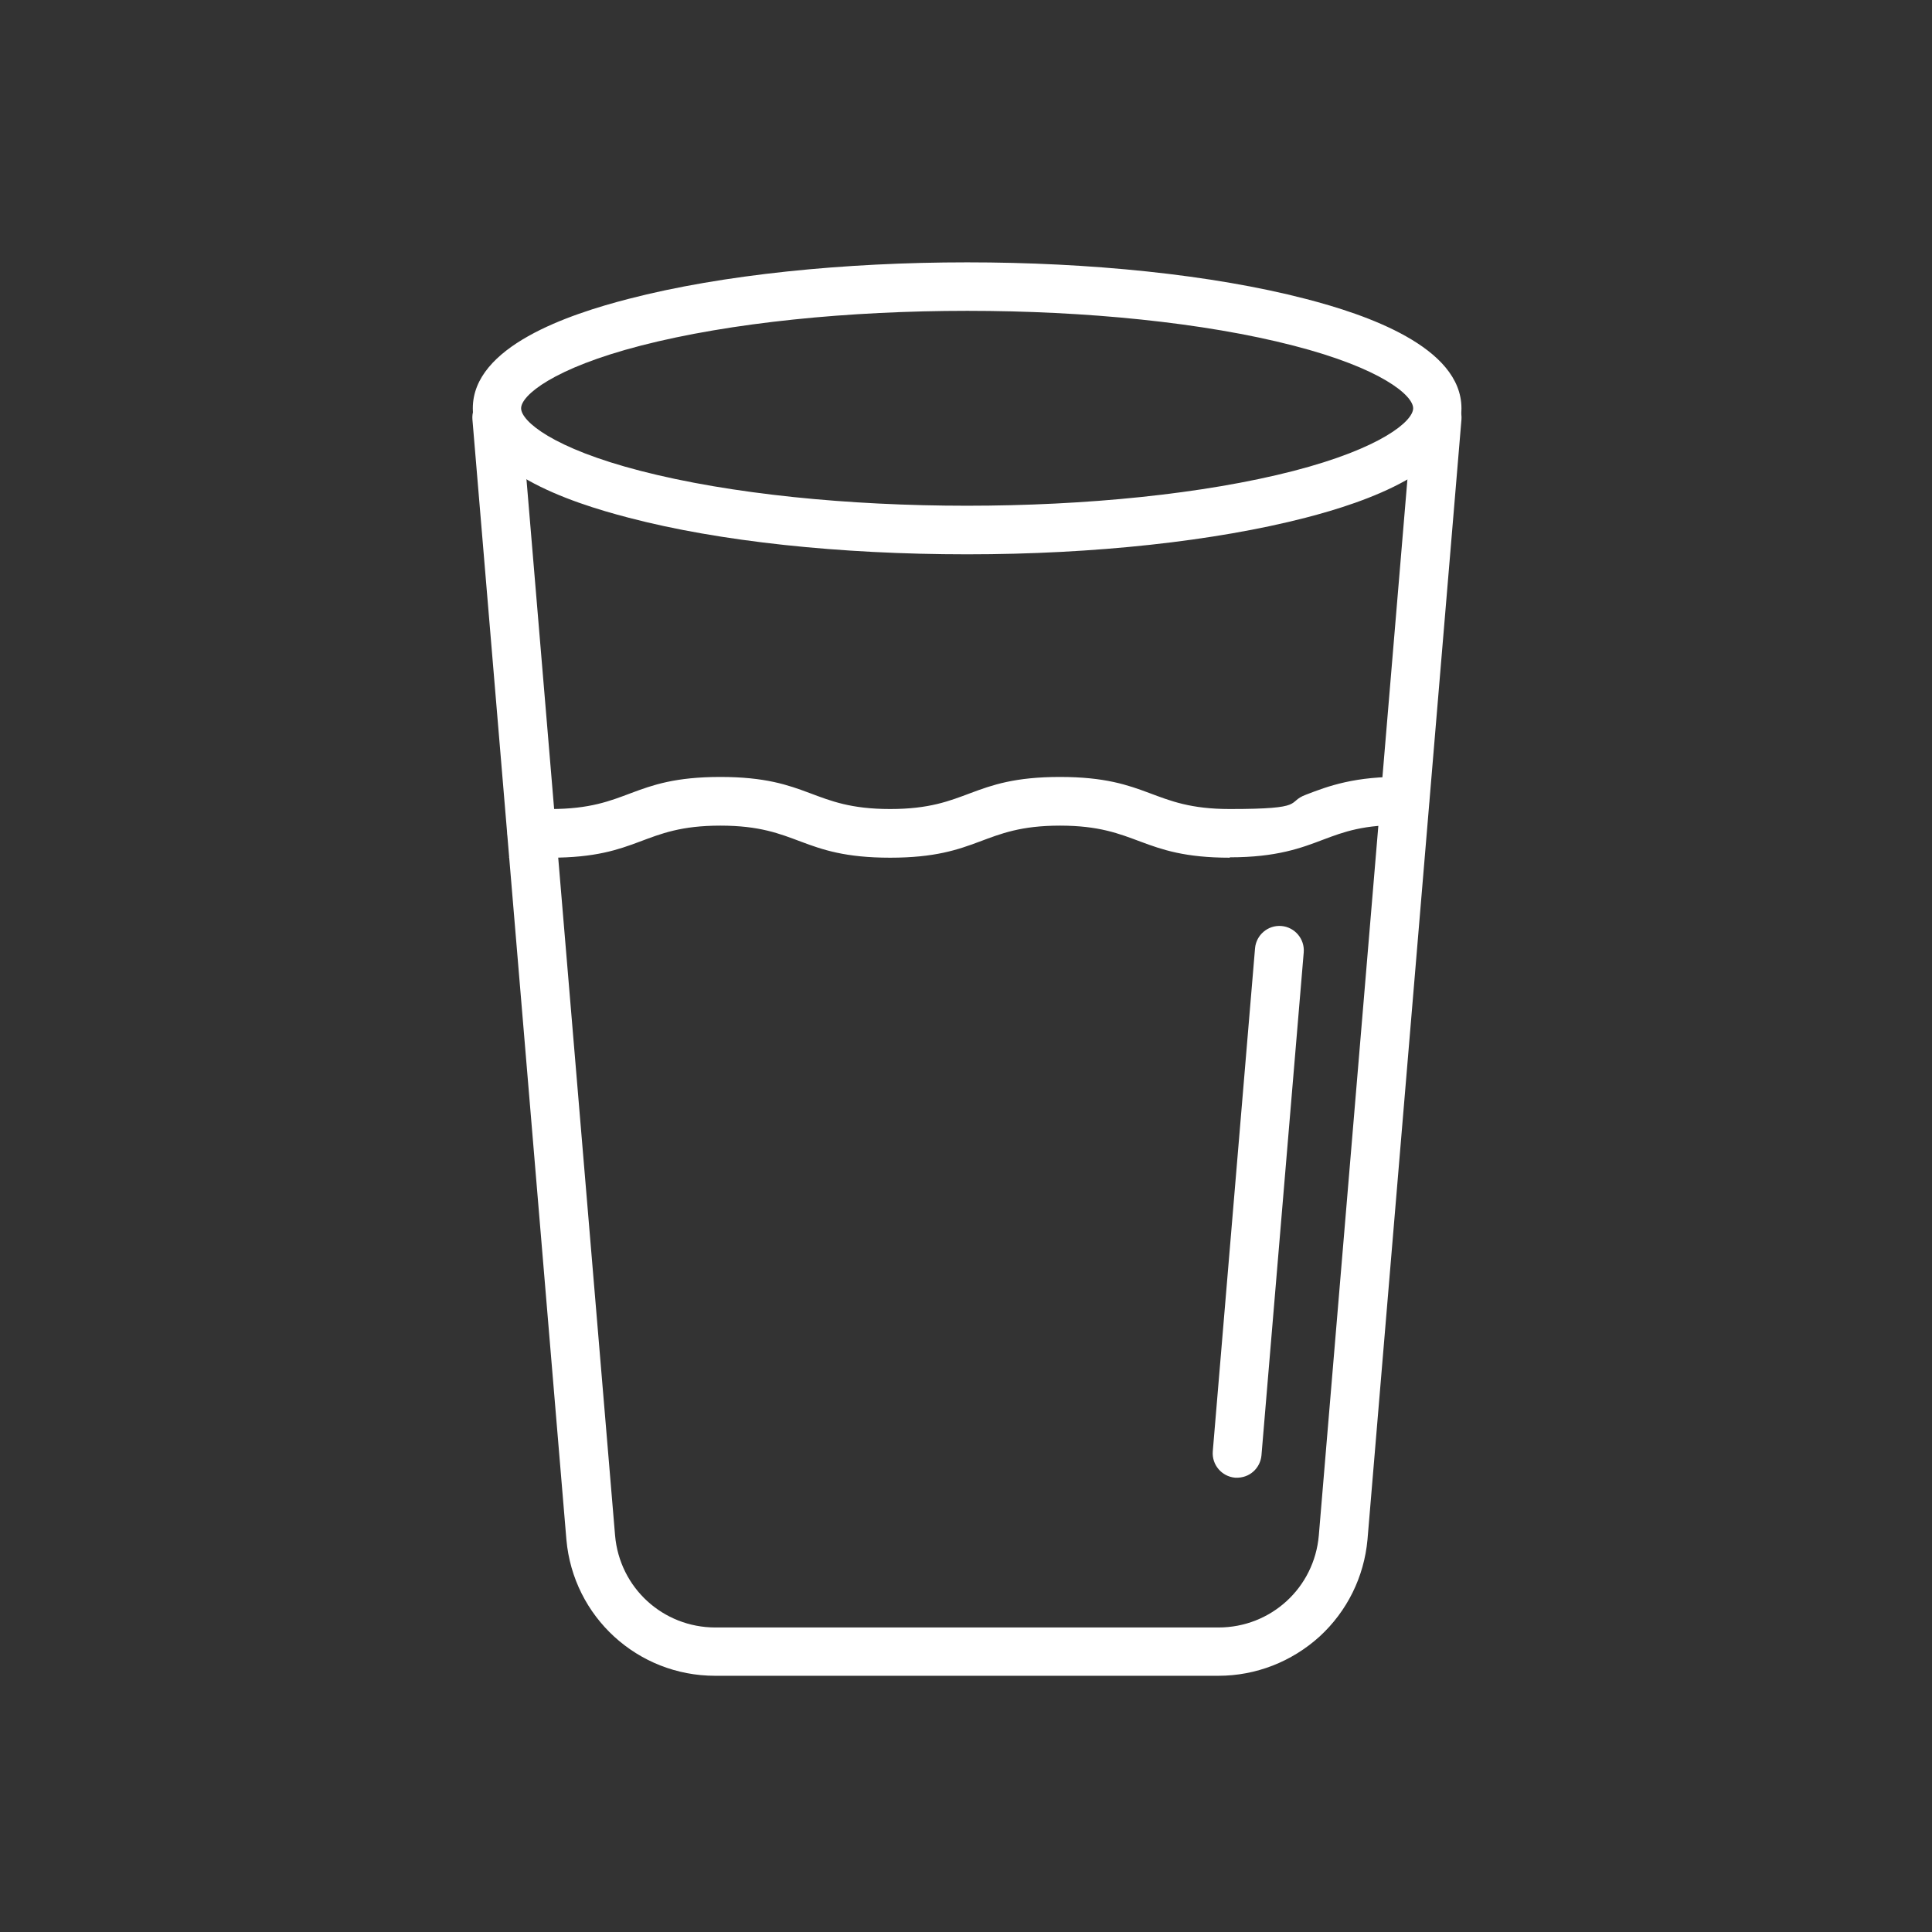 <?xml version="1.0" encoding="UTF-8"?>
<svg xmlns="http://www.w3.org/2000/svg" id="Ebene_1" version="1.1" viewBox="0 0 512 512" width="200" height="200">
  
  <rect x="0" y="0" width="512" height="512" fill="#333333" stroke="none"/>
  
  <defs>
    <style>
      .st0 {
        fill: #fff;
        fill-rule: evenodd;
      }
    </style>
  </defs>
  <path class="st0" d="M322.9,444.1h-133.4c-20.5,0-37.6-15.6-39.4-36.1,0,0-20.8-248.2-24.9-296.8-.3-3.5,2.3-6.6,5.9-7,3.5-.3,6.6,2.3,7,5.9l24.9,296.8c1.2,13.9,12.7,24.4,26.6,24.4h133.3c13.9,0,25.4-10.5,26.6-24.4l24.9-296.8c.3-3.5,3.4-6.2,7-5.9,3.5.3,6.2,3.4,5.9,7l-24.9,296.8h0c-.9,9.9-5.4,19-12.7,25.7-7.4,6.7-16.9,10.4-26.8,10.4Z"/>
  <path class="st0" d="M256.3,146.9c-33.8,0-65.7-3.4-89.7-9.7-15.8-4.1-41.3-12.6-41.3-29s25.4-24.9,41.3-29c49.7-12.9,129.7-12.9,179.4,0,15.9,4.1,41.3,12.7,41.3,29s-25.4,24.9-41.3,29c-24,6.2-55.9,9.7-89.7,9.7h0ZM169.8,91.6c-23.2,6-31.7,13.2-31.7,16.6s8.4,10.6,31.7,16.6c47.6,12.3,125.3,12.3,173,0,23.2-6,31.7-13.2,31.7-16.6s-8.4-10.6-31.7-16.6c-47.6-12.3-125.3-12.3-173,0Z"/>
  <path class="st0" d="M325.9,227.3c-23.7,0-24.3-8.5-45-8.5s-21.2,8.5-45,8.5-24.2-8.5-45-8.5-21.2,8.5-45,8.5-3.7,0-5.4-.2c-3.5-.2-6.2-3.3-6-6.8s3.3-6.2,6.8-6c1.4,0,2.9.1,4.6.1,20.9,0,21.2-8.5,45-8.5s24.2,8.5,45,8.5,21.2-8.5,45-8.5,24.3,8.5,45,8.5,14.8-1.8,20.2-3.8c5.7-2.2,13-5,26.3-4.7,3.6,0,6.4,3,6.3,6.5,0,3.6-3,6.4-6.5,6.3-10.6-.3-16.2,1.8-21.5,3.8-5.8,2.2-12.3,4.7-24.8,4.7h0Z"/>
  <path class="st0" d="M327.3,391.6c-3.5-.3-6.2-3.4-5.9-7l11.2-133.3c.3-3.5,3.4-6.2,7-5.9,3.5.3,6.2,3.4,5.9,7l-11.2,133.3c-.3,3.3-3.1,6.1-6.9,5.9Z"/>
</svg>
